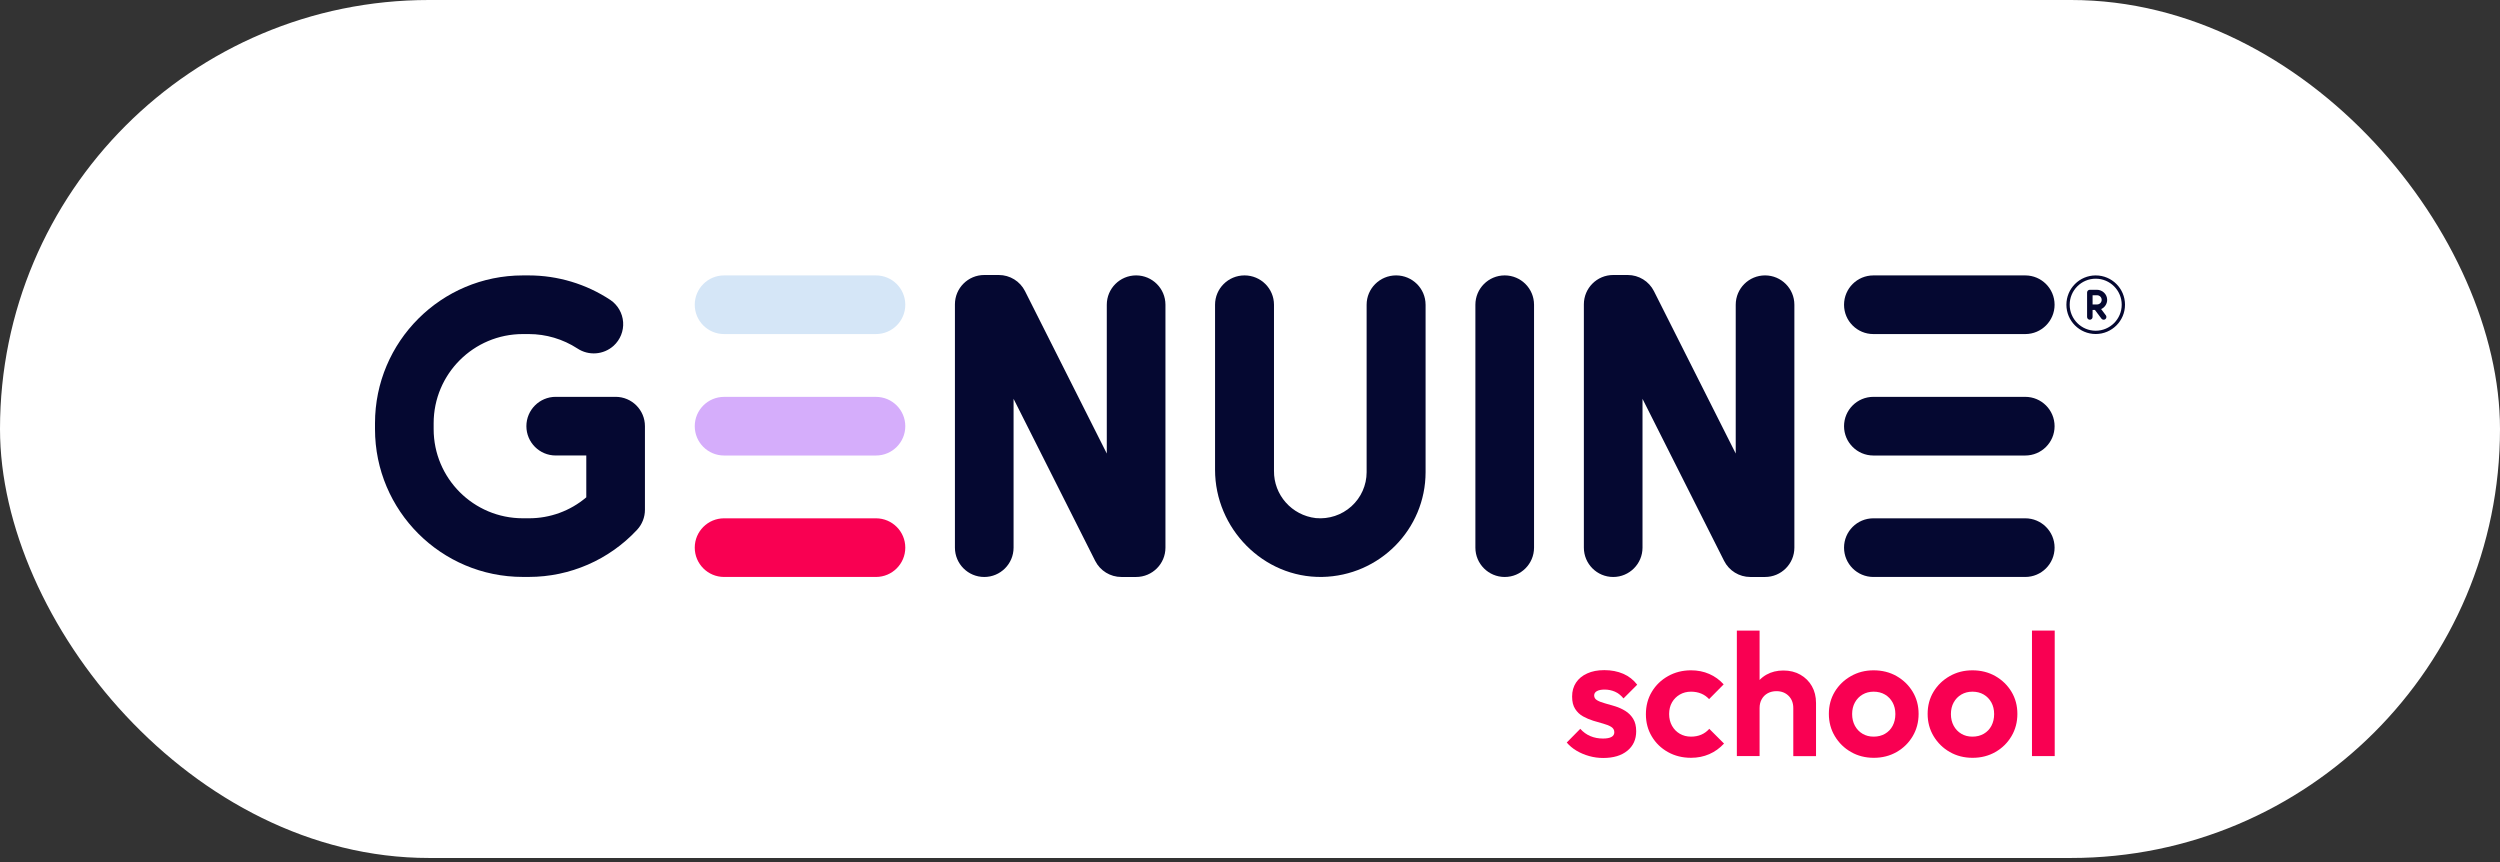 <svg width="200" height="69" viewBox="0 0 200 69" fill="none" xmlns="http://www.w3.org/2000/svg">
<rect x="0" y="0" width="200" height="69" fill="#333333" stroke="none"/>
<rect width="200" height="68.638" rx="34.319" fill="white"/>
<path d="M127.748 55.292C127.891 55.208 128.097 55.166 128.365 55.166C128.661 55.166 128.937 55.222 129.192 55.333C129.447 55.443 129.675 55.624 129.879 55.874L130.976 54.777C130.679 54.388 130.307 54.096 129.858 53.902C129.408 53.708 128.907 53.611 128.351 53.611C127.796 53.611 127.365 53.699 126.977 53.874C126.587 54.05 126.289 54.296 126.081 54.61C125.873 54.925 125.769 55.295 125.769 55.721C125.769 56.147 125.85 56.46 126.013 56.714C126.175 56.969 126.386 57.167 126.644 57.311C126.904 57.455 127.174 57.57 127.457 57.658C127.739 57.746 128.01 57.825 128.27 57.894C128.529 57.964 128.739 58.05 128.901 58.152C129.063 58.253 129.145 58.397 129.145 58.583C129.145 58.749 129.069 58.874 128.915 58.958C128.763 59.041 128.538 59.083 128.242 59.083C127.872 59.083 127.533 59.019 127.228 58.889C126.922 58.76 126.654 58.565 126.422 58.306L125.339 59.403C125.561 59.662 125.825 59.882 126.131 60.062C126.436 60.242 126.772 60.384 127.138 60.486C127.503 60.588 127.876 60.638 128.256 60.638C129.071 60.638 129.714 60.446 130.186 60.061C130.658 59.677 130.895 59.156 130.895 58.499C130.895 58.092 130.813 57.758 130.651 57.499C130.489 57.239 130.281 57.031 130.026 56.873C129.771 56.716 129.503 56.594 129.221 56.506C128.939 56.418 128.668 56.34 128.408 56.27C128.149 56.2 127.938 56.12 127.777 56.026C127.615 55.934 127.533 55.804 127.533 55.637C127.533 55.489 127.605 55.373 127.749 55.29L127.748 55.292Z" fill="#F90052"/>
<path d="M136.109 58.771C135.863 58.877 135.588 58.931 135.282 58.931C134.949 58.931 134.65 58.855 134.386 58.702C134.122 58.549 133.914 58.336 133.761 58.063C133.608 57.789 133.531 57.477 133.531 57.126C133.531 56.774 133.607 56.452 133.761 56.188C133.913 55.925 134.122 55.717 134.386 55.563C134.649 55.411 134.949 55.334 135.282 55.334C135.578 55.334 135.849 55.385 136.095 55.486C136.34 55.588 136.55 55.736 136.726 55.93L137.893 54.749C137.569 54.388 137.184 54.11 136.74 53.916C136.296 53.722 135.81 53.625 135.282 53.625C134.606 53.625 133.992 53.78 133.442 54.09C132.891 54.4 132.458 54.819 132.144 55.347C131.828 55.874 131.672 56.471 131.672 57.138C131.672 57.805 131.829 58.389 132.144 58.916C132.459 59.444 132.889 59.861 133.436 60.166C133.981 60.472 134.598 60.624 135.283 60.624C135.811 60.624 136.296 60.526 136.741 60.332C137.186 60.138 137.58 59.855 137.922 59.485L136.741 58.305C136.565 58.509 136.354 58.664 136.11 58.77L136.109 58.771Z" fill="#F90052"/>
<path d="M144.025 53.973C143.631 53.751 143.18 53.64 142.671 53.64C142.161 53.64 141.71 53.751 141.316 53.973C141.109 54.09 140.927 54.233 140.767 54.397V50.446H138.948V60.487H140.767V56.64C140.767 56.372 140.825 56.136 140.941 55.931C141.057 55.727 141.217 55.57 141.42 55.459C141.624 55.348 141.856 55.293 142.115 55.293C142.513 55.293 142.837 55.419 143.088 55.668C143.337 55.918 143.463 56.242 143.463 56.641V60.488H145.282V56.238C145.282 55.728 145.171 55.279 144.949 54.891C144.727 54.502 144.418 54.196 144.026 53.974L144.025 53.973Z" fill="#F90052"/>
<path d="M151.732 54.091C151.19 53.781 150.577 53.626 149.892 53.626C149.207 53.626 148.618 53.781 148.072 54.091C147.525 54.401 147.096 54.818 146.78 55.341C146.465 55.864 146.309 56.454 146.309 57.111C146.309 57.769 146.468 58.364 146.788 58.896C147.107 59.428 147.537 59.85 148.08 60.16C148.621 60.47 149.23 60.625 149.906 60.625C150.581 60.625 151.19 60.47 151.732 60.16C152.273 59.85 152.701 59.428 153.016 58.896C153.33 58.364 153.488 57.769 153.488 57.111C153.488 56.454 153.33 55.864 153.016 55.341C152.701 54.818 152.273 54.402 151.732 54.091ZM151.413 58.063C151.27 58.336 151.066 58.548 150.802 58.702C150.538 58.855 150.235 58.931 149.893 58.931C149.551 58.931 149.264 58.855 149.004 58.702C148.745 58.549 148.541 58.336 148.393 58.063C148.245 57.789 148.171 57.477 148.171 57.126C148.171 56.774 148.245 56.464 148.393 56.195C148.541 55.927 148.745 55.715 149.004 55.563C149.264 55.411 149.559 55.334 149.893 55.334C150.226 55.334 150.536 55.41 150.796 55.563C151.055 55.715 151.259 55.927 151.407 56.195C151.555 56.464 151.629 56.774 151.629 57.126C151.629 57.477 151.557 57.79 151.413 58.063Z" fill="#F90052"/>
<path d="M159.634 54.091C159.092 53.781 158.479 53.626 157.794 53.626C157.109 53.626 156.52 53.781 155.974 54.091C155.428 54.401 154.998 54.818 154.682 55.341C154.367 55.864 154.211 56.454 154.211 57.111C154.211 57.769 154.37 58.364 154.69 58.896C155.01 59.428 155.439 59.85 155.982 60.16C156.523 60.47 157.132 60.625 157.808 60.625C158.483 60.625 159.092 60.47 159.634 60.16C160.175 59.85 160.603 59.428 160.918 58.896C161.233 58.364 161.39 57.769 161.39 57.111C161.39 56.454 161.233 55.864 160.918 55.341C160.603 54.818 160.175 54.402 159.634 54.091ZM159.315 58.063C159.172 58.336 158.968 58.548 158.704 58.702C158.441 58.855 158.137 58.931 157.795 58.931C157.453 58.931 157.166 58.855 156.906 58.702C156.647 58.549 156.443 58.336 156.295 58.063C156.147 57.789 156.073 57.477 156.073 57.126C156.073 56.774 156.147 56.464 156.295 56.195C156.443 55.927 156.647 55.715 156.906 55.563C157.166 55.411 157.462 55.334 157.795 55.334C158.129 55.334 158.438 55.41 158.698 55.563C158.957 55.715 159.161 55.927 159.309 56.195C159.457 56.464 159.531 56.774 159.531 57.126C159.531 57.477 159.459 57.79 159.315 58.063Z" fill="#F90052"/>
<path d="M164.377 50.446H162.558V60.487H164.377V50.446Z" fill="#F90052"/>
<path d="M168.489 25.456C168.452 25.531 168.376 25.578 168.292 25.578C168.223 25.578 168.158 25.546 168.116 25.49L167.593 24.796H167.406V25.358C167.406 25.479 167.308 25.578 167.187 25.578C167.065 25.578 166.967 25.479 166.967 25.358V23.401C166.967 23.28 167.065 23.182 167.187 23.182H167.748C168.194 23.182 168.57 23.537 168.573 23.983C168.575 24.304 168.385 24.597 168.091 24.727L168.467 25.225C168.517 25.292 168.525 25.381 168.488 25.456H168.489ZM168.134 23.988C168.134 23.785 167.97 23.62 167.767 23.62H167.407V24.356H167.767C167.969 24.356 168.134 24.192 168.134 23.988Z" fill="#050831"/>
<path d="M51.595 34.092V40.784C51.595 41.377 51.371 41.948 50.967 42.383C48.729 44.788 45.592 46.154 42.307 46.154H41.825C35.295 46.154 30 40.859 30 34.328V33.859C30 27.328 35.295 22.033 41.825 22.033H42.308C44.627 22.035 46.895 22.718 48.829 23.996C49.423 24.398 49.799 25.052 49.85 25.768C49.9 26.484 49.618 27.183 49.086 27.665C48.281 28.388 47.089 28.475 46.188 27.875C45.032 27.126 43.685 26.726 42.308 26.725H41.825C37.886 26.725 34.692 29.919 34.692 33.859V34.328C34.692 38.267 37.886 41.462 41.825 41.462H42.308C43.99 41.469 45.62 40.875 46.903 39.786V36.439H44.456C43.16 36.439 42.111 35.389 42.111 34.093C42.111 32.798 43.161 31.747 44.456 31.747H49.249C50.546 31.747 51.595 32.798 51.595 34.093V34.092Z" fill="#050831"/>
<path d="M93.236 24.378V43.812C93.236 45.108 92.185 46.158 90.889 46.158H89.708C88.821 46.158 88.011 45.658 87.613 44.867L81.086 31.907V43.812C81.086 45.108 80.035 46.158 78.74 46.158C77.445 46.158 76.394 45.107 76.394 43.812V24.346C76.394 23.05 77.445 22 78.74 22H79.906C80.793 22 81.603 22.5 82.001 23.291L88.543 36.283V24.378C88.543 23.082 89.594 22.032 90.889 22.032C92.185 22.032 93.236 23.083 93.236 24.378Z" fill="#050831"/>
<path d="M114.047 24.378V37.775C114.043 42.345 110.362 46.071 105.77 46.155C101.059 46.233 97.204 42.273 97.204 37.586V24.378C97.204 23.082 98.26 22.032 99.561 22.032C100.863 22.032 101.919 23.083 101.919 24.378V37.669C101.897 39.596 103.343 41.228 105.268 41.448C106.308 41.546 107.341 41.205 108.114 40.506C108.888 39.807 109.329 38.816 109.33 37.778V24.378C109.33 23.082 110.386 22.032 111.688 22.032C112.99 22.032 114.046 23.083 114.046 24.378H114.047Z" fill="#050831"/>
<path d="M122.723 24.378V43.812C122.723 45.108 121.672 46.158 120.377 46.158C119.082 46.158 118.031 45.107 118.031 43.812V24.378C118.031 23.082 119.082 22.032 120.377 22.032C121.672 22.032 122.723 23.083 122.723 24.378Z" fill="#050831"/>
<path d="M143.55 24.378V43.812C143.55 45.108 142.499 46.158 141.204 46.158H140.022C139.135 46.158 138.325 45.658 137.927 44.867L131.401 31.907V43.812C131.401 45.108 130.35 46.158 129.055 46.158C127.759 46.158 126.709 45.107 126.709 43.812V24.346C126.709 23.05 127.759 22 129.055 22H130.22C131.107 22 131.917 22.5 132.315 23.291L138.858 36.283V24.378C138.858 23.082 139.909 22.032 141.204 22.032C142.499 22.032 143.55 23.083 143.55 24.378Z" fill="#050831"/>
<path d="M57.926 22.033C56.63 22.033 55.58 23.084 55.58 24.379C55.58 25.675 56.63 26.725 57.926 26.725H70.077C71.373 26.725 72.423 25.675 72.423 24.379C72.423 23.084 71.373 22.033 70.077 22.033H57.926Z" fill="#D5E6F7"/>
<path d="M57.926 31.75C56.63 31.75 55.58 32.8 55.58 34.096C55.58 35.391 56.63 36.441 57.926 36.441H70.077C71.373 36.441 72.423 35.391 72.423 34.096C72.423 32.8 71.373 31.75 70.077 31.75H57.926Z" fill="#D5ADFB"/>
<path d="M57.926 41.465C56.63 41.465 55.58 42.515 55.58 43.811C55.58 45.106 56.63 46.157 57.926 46.157H70.077C71.373 46.157 72.423 45.106 72.423 43.811C72.423 42.515 71.373 41.465 70.077 41.465H57.926Z" fill="#F90052"/>
<path d="M149.869 22.033C148.574 22.033 147.523 23.084 147.523 24.379C147.523 25.675 148.574 26.725 149.869 26.725H162.021C163.316 26.725 164.367 25.675 164.367 24.379C164.367 23.084 163.316 22.033 162.021 22.033H149.869Z" fill="#050831"/>
<path d="M149.869 31.748C148.574 31.748 147.523 32.799 147.523 34.094C147.523 35.39 148.574 36.441 149.869 36.441H162.021C163.316 36.441 164.367 35.39 164.367 34.094C164.367 32.799 163.316 31.748 162.021 31.748H149.869Z" fill="#050831"/>
<path d="M149.869 41.465C148.574 41.465 147.523 42.515 147.523 43.811C147.523 45.106 148.574 46.157 149.869 46.157H162.021C163.316 46.157 164.367 45.106 164.367 43.811C164.367 42.515 163.316 41.465 162.021 41.465H149.869Z" fill="#050831"/>
<path d="M167.656 22.296C168.803 22.296 169.737 23.23 169.737 24.377C169.737 25.524 168.803 26.458 167.656 26.458C166.509 26.458 165.575 25.524 165.575 24.377C165.575 23.23 166.509 22.296 167.656 22.296ZM167.656 22.033C166.362 22.033 165.312 23.083 165.312 24.377C165.312 25.671 166.362 26.721 167.656 26.721C168.95 26.721 170 25.671 170 24.377C170 23.083 168.95 22.033 167.656 22.033Z" fill="#050831"/>
</svg>
